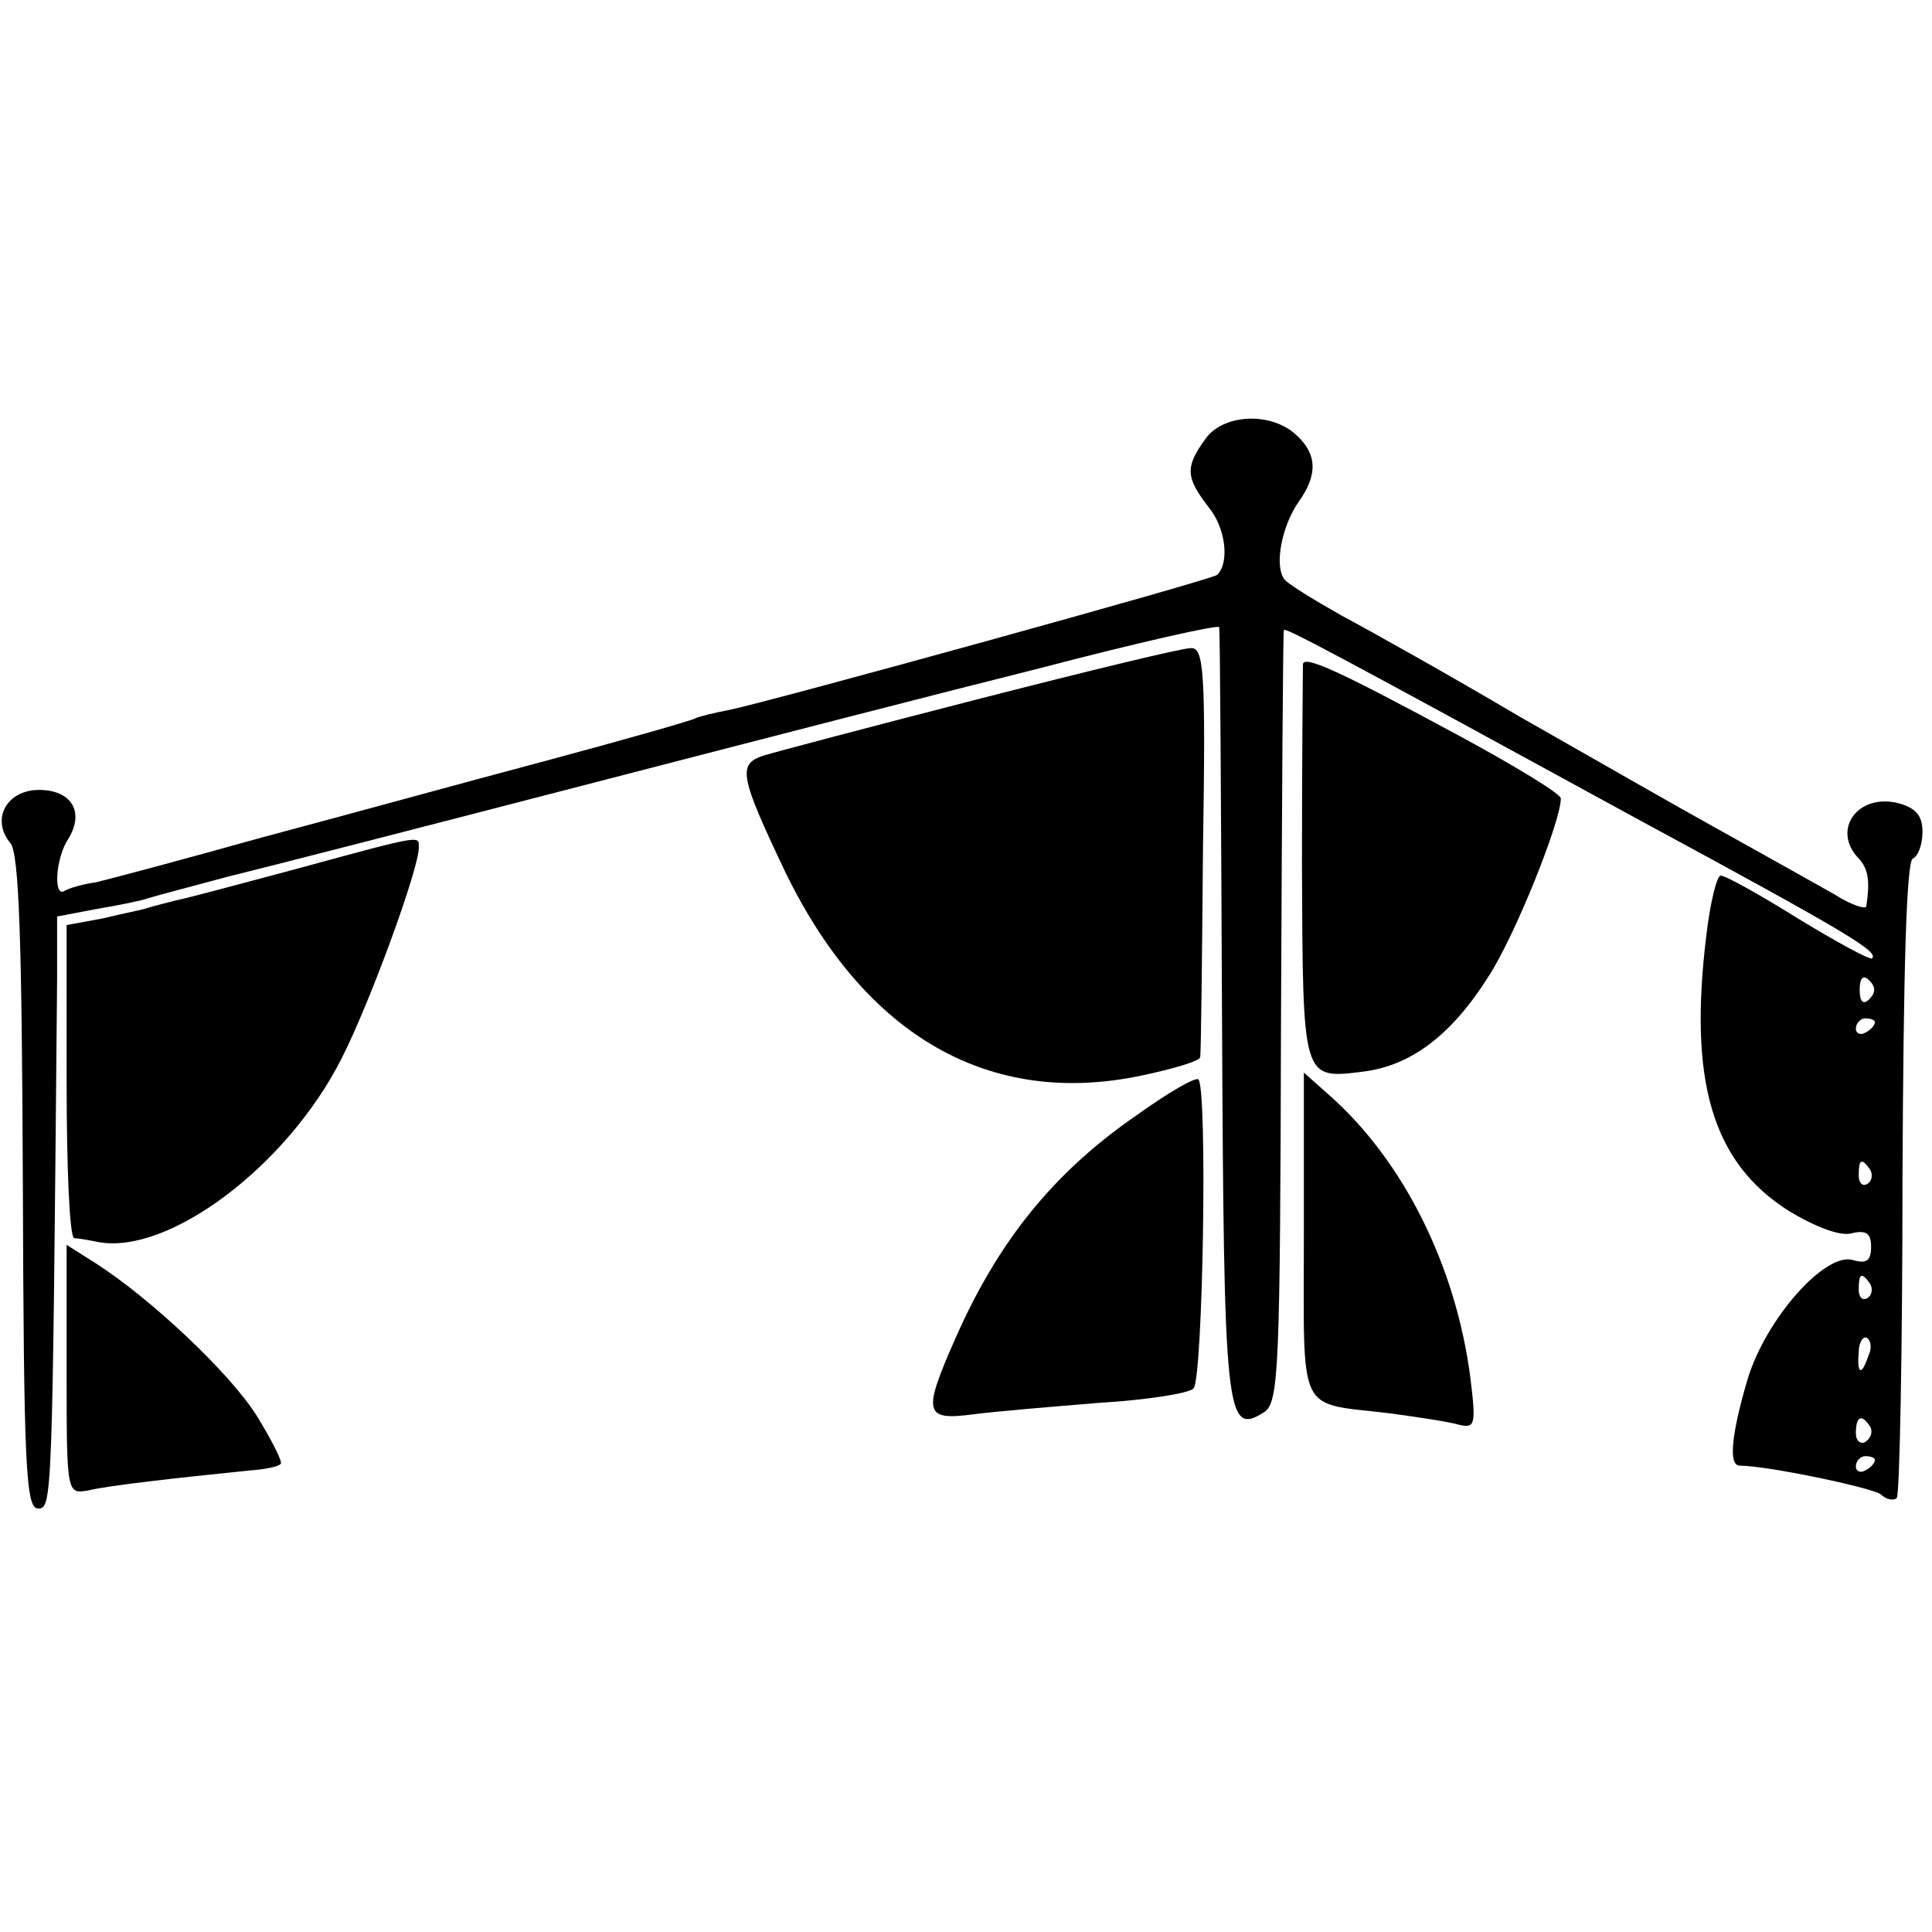 <?xml version="1.0" standalone="no"?>
<!DOCTYPE svg PUBLIC "-//W3C//DTD SVG 20010904//EN"
 "http://www.w3.org/TR/2001/REC-SVG-20010904/DTD/svg10.dtd">
<svg version="1.0" xmlns="http://www.w3.org/2000/svg"
 width="203pt" height="203pt" viewBox="0 0 203 203"
 preserveAspectRatio="xMidYMid meet">
<g transform="translate(0,203) scale(0.1,-0.1)"
fill="#000000" stroke="none">
<path d="M1266 1568 c-21 -29 -20 -40 4 -71 18 -22 22 -58 9 -71 -5 -5 -473
-134 -513 -142 -16 -3 -32 -7 -36 -9 -3 -2 -73 -22 -155 -44 -83 -22 -217 -59
-300 -81 -82 -23 -161 -44 -174 -47 -14 -2 -28 -6 -33 -9 -12 -8 -10 34 4 55
17 28 3 51 -31 51 -34 0 -51 -31 -30 -56 9 -11 12 -101 13 -357 1 -297 3 -342
16 -342 15 0 15 5 20 556 l0 66 42 8 c24 4 48 9 53 11 6 2 44 12 85 23 41 10
208 53 370 95 162 42 379 98 483 124 103 27 188 46 188 43 1 -3 2 -187 3 -408
2 -422 4 -442 44 -417 16 10 17 45 18 415 1 222 2 405 3 407 1 3 43 -19 376
-201 220 -119 249 -137 242 -144 -2 -2 -37 17 -78 42 -40 25 -76 45 -81 45 -4
0 -11 -28 -15 -62 -19 -154 6 -239 86 -290 28 -17 54 -27 66 -24 16 4 21 0 21
-14 0 -15 -5 -18 -19 -14 -29 9 -92 -62 -111 -126 -17 -58 -20 -90 -8 -90 29
0 138 -23 148 -30 6 -6 14 -7 17 -4 3 4 6 156 6 338 1 214 4 332 11 334 5 2
10 14 10 28 0 17 -7 25 -25 30 -43 11 -71 -28 -42 -58 10 -11 12 -23 8 -50 0
-4 -16 1 -33 12 -18 10 -71 40 -118 66 -47 26 -143 81 -215 122 -71 42 -155
89 -185 105 -30 17 -58 34 -61 39 -10 15 -2 55 15 80 21 29 20 51 -2 71 -27
25 -78 22 -96 -5z m698 -588 c-6 -6 -10 -3 -10 10 0 13 4 16 10 10 7 -7 7 -13
0 -20z m6 -24 c0 -3 -4 -8 -10 -11 -5 -3 -10 -1 -10 4 0 6 5 11 10 11 6 0 10
-2 10 -4z m-5 -155 c3 -5 2 -12 -3 -15 -5 -3 -9 1 -9 9 0 17 3 19 12 6z m0
-120 c3 -5 2 -12 -3 -15 -5 -3 -9 1 -9 9 0 17 3 19 12 6z m-2 -76 c-7 -21 -12
-19 -10 4 0 11 5 18 9 15 4 -3 5 -11 1 -19z m2 -74 c3 -5 1 -12 -5 -16 -5 -3
-10 1 -10 9 0 18 6 21 15 7z m5 -35 c0 -3 -4 -8 -10 -11 -5 -3 -10 -1 -10 4 0
6 5 11 10 11 6 0 10 -2 10 -4z"/>
<path d="M1030 1296 c-113 -29 -215 -56 -228 -60 -27 -9 -25 -21 23 -122 84
-173 215 -248 375 -214 33 7 60 15 61 19 1 3 2 102 3 219 3 188 1 212 -13 211
-9 0 -108 -24 -221 -53z"/>
<path d="M1369 1332 c0 -4 -1 -99 -1 -211 1 -226 0 -225 64 -217 50 6 93 38
132 100 28 43 76 163 76 187 0 5 -48 34 -107 66 -126 68 -163 85 -164 75z"/>
<path d="M315 1118 c-60 -16 -119 -32 -130 -34 -11 -3 -24 -6 -30 -8 -5 -2
-27 -6 -47 -11 l-38 -7 0 -164 c0 -90 3 -164 8 -165 4 0 15 -2 25 -4 74 -14
199 80 256 193 30 59 81 199 81 221 0 13 7 15 -125 -21z"/>
<path d="M1194 858 c-87 -60 -145 -132 -190 -234 -35 -79 -33 -87 19 -80 23 3
83 8 132 12 50 3 94 10 99 15 10 9 15 319 5 325 -4 2 -33 -15 -65 -38z"/>
<path d="M1370 732 c0 -193 -8 -175 90 -187 30 -4 63 -9 73 -12 17 -4 18 0 12
49 -15 117 -70 228 -148 297 l-27 24 0 -171z"/>
<path d="M70 591 c0 -131 0 -131 23 -127 20 5 91 13 170 21 15 1 30 4 32 7 2
2 -9 24 -25 50 -28 45 -112 124 -170 161 l-30 19 0 -131z"/>
</g>
</svg>
